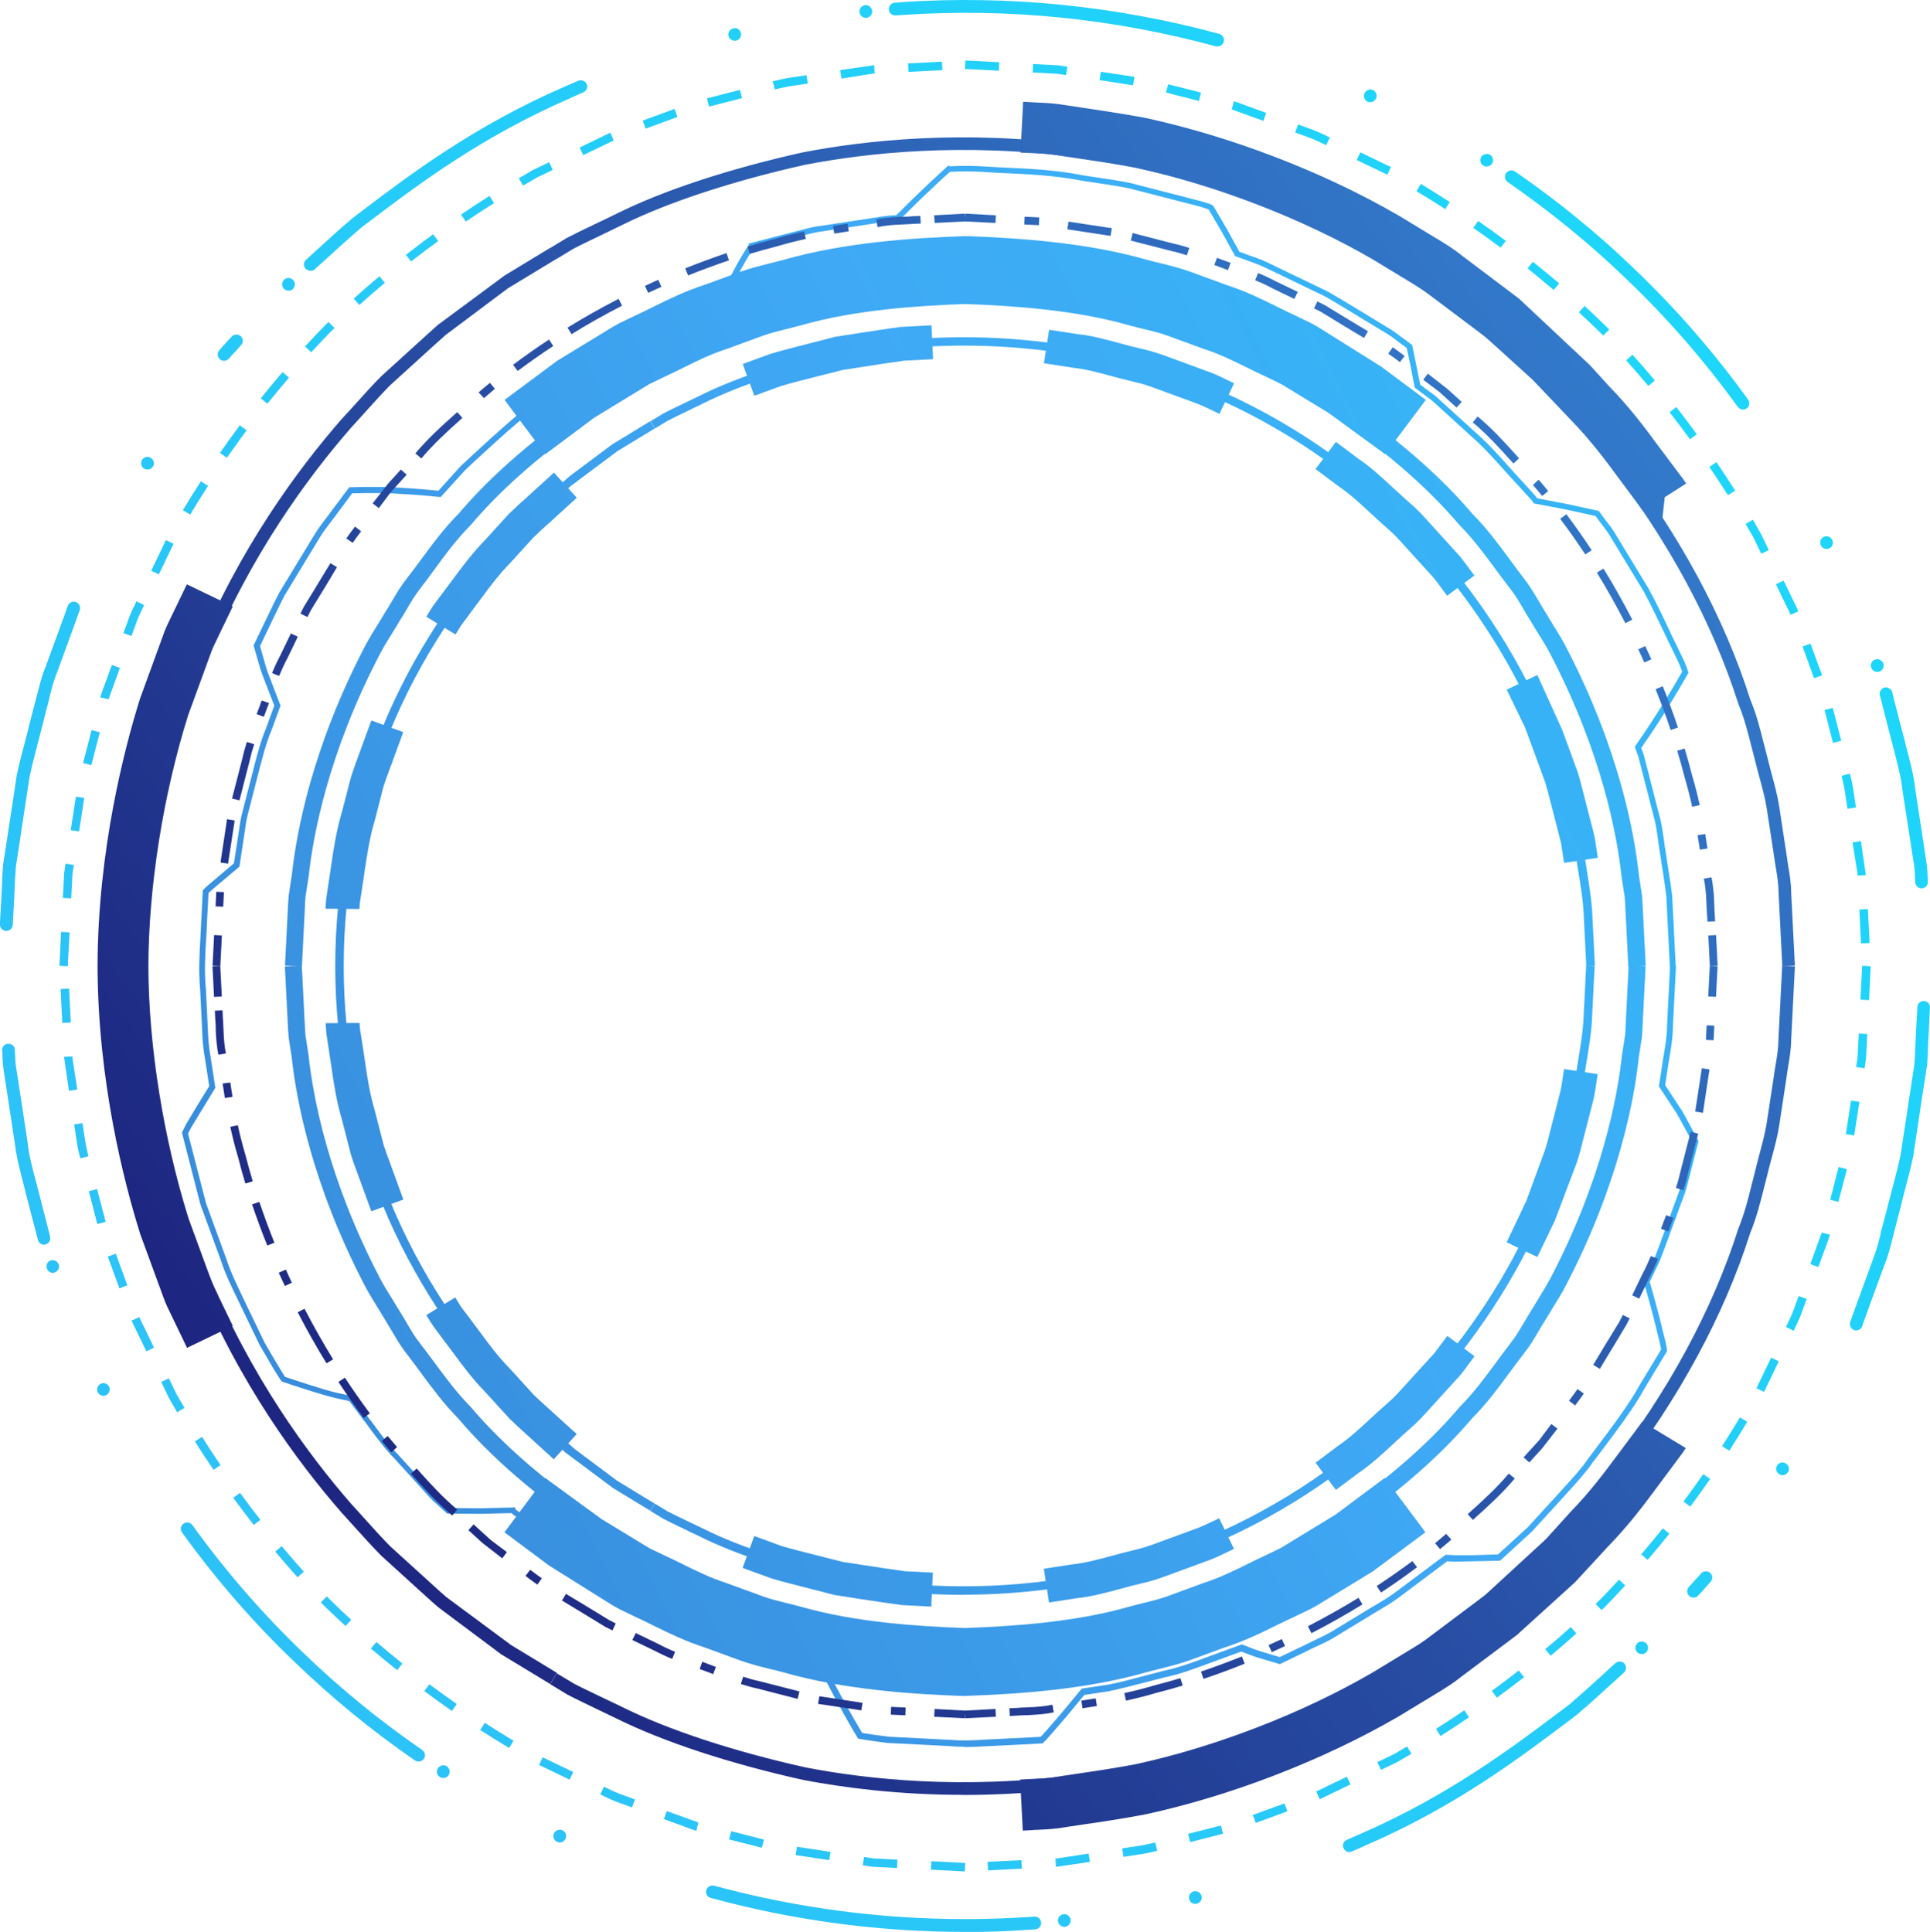 <?xml version="1.0" encoding="UTF-8"?> <svg xmlns="http://www.w3.org/2000/svg" xmlns:xlink="http://www.w3.org/1999/xlink" id="Layer_1" version="1.1" viewBox="0 0 164.02 164.21"><defs><style> .st0 { fill: url(#_Безымянный_градиент_24036); } .st1 { fill: url(#_Безымянный_градиент_24027); } .st2 { fill: url(#_Безымянный_градиент_24015); } .st3 { fill: url(#_Безымянный_градиент_2404); } .st4 { fill: url(#_Безымянный_градиент_24013); } .st5 { fill: url(#_Безымянный_градиент_24024); } .st6 { fill: url(#_Безымянный_градиент_24018); } .st7 { fill: url(#_Безымянный_градиент_21); } .st8 { fill: url(#_Безымянный_градиент_24022); } .st9 { fill: url(#_Безымянный_градиент_217); } .st10 { fill: url(#_Безымянный_градиент_216); } .st11 { fill: url(#_Безымянный_градиент_2405); } .st12 { fill: url(#_Безымянный_градиент_2401); } .st13 { fill: url(#_Безымянный_градиент_24011); } .st14 { fill: url(#_Безымянный_градиент_24041); } .st15 { fill: url(#_Безымянный_градиент_24031); } .st16 { fill: url(#_Безымянный_градиент_2408); } .st17 { fill: url(#_Безымянный_градиент_24016); } .st18 { fill: url(#_Безымянный_градиент_2406); } .st19 { fill: url(#_Безымянный_градиент_240); } .st20 { fill: url(#_Безымянный_градиент_215); } .st21 { fill: url(#_Безымянный_градиент_24028); } .st22 { fill: url(#_Безымянный_градиент_2402); } .st23 { fill: url(#_Безымянный_градиент_24040); } .st24 { fill: url(#_Безымянный_градиент_24029); } .st25 { fill: url(#_Безымянный_градиент_24039); } .st26 { fill: url(#_Безымянный_градиент_213); } .st27 { fill: url(#_Безымянный_градиент_24021); } .st28 { fill: url(#_Безымянный_градиент_214); } .st29 { fill: url(#_Безымянный_градиент_24033); } .st30 { fill: url(#_Безымянный_градиент_212); } .st31 { fill: url(#_Безымянный_градиент_24034); } .st32 { fill: url(#_Безымянный_градиент_24043); } .st33 { fill: url(#_Безымянный_градиент_24017); } .st34 { fill: url(#_Безымянный_градиент_24010); } .st35 { fill: url(#_Безымянный_градиент_24012); } .st36 { fill: url(#_Безымянный_градиент_2407); } .st37 { fill: url(#_Безымянный_градиент_24032); } .st38 { fill: url(#_Безымянный_градиент_24014); } .st39 { fill: url(#_Безымянный_градиент_24020); } .st40 { fill: url(#_Безымянный_градиент_211); } .st41 { fill: url(#_Безымянный_градиент_24026); } .st42 { fill: url(#_Безымянный_градиент_24025); } .st43 { fill: url(#_Безымянный_градиент_24019); } .st44 { fill: url(#_Безымянный_градиент_24042); } .st45 { fill: url(#_Безымянный_градиент_24038); } .st46 { fill: url(#_Безымянный_градиент_2403); } .st47 { fill: url(#_Безымянный_градиент_24035); } .st48 { fill: url(#_Безымянный_градиент_2409); } .st49 { fill: url(#_Безымянный_градиент_24037); } .st50 { fill: url(#_Безымянный_градиент_24023); } .st51 { fill: url(#_Безымянный_градиент_24030); } </style><linearGradient id="_Безымянный_градиент_240" data-name="Безымянный градиент 240" x1="434.39" y1="-47.85" x2="-252.22" y2="307.77" gradientUnits="userSpaceOnUse"><stop offset="0" stop-color="aqua"></stop><stop offset=".19" stop-color="#17defb"></stop><stop offset=".46" stop-color="#3fa9f5"></stop><stop offset="1" stop-color="#1b1e79"></stop></linearGradient><linearGradient id="_Безымянный_градиент_2401" data-name="Безымянный градиент 240" x1="406.55" y1="-101.61" x2="-280.07" y2="254.02" xlink:href="#_Безымянный_градиент_240"></linearGradient><linearGradient id="_Безымянный_градиент_2402" data-name="Безымянный градиент 240" x1="404.83" y1="-104.93" x2="-281.77" y2="250.69" xlink:href="#_Безымянный_градиент_240"></linearGradient><linearGradient id="_Безымянный_градиент_2403" data-name="Безымянный градиент 240" x1="420.12" y1="-75.42" x2="-266.5" y2="280.21" xlink:href="#_Безымянный_градиент_240"></linearGradient><linearGradient id="_Безымянный_градиент_2404" data-name="Безымянный градиент 240" x1="432.32" y1="-51.87" x2="-254.31" y2="303.76" xlink:href="#_Безымянный_градиент_240"></linearGradient><linearGradient id="_Безымянный_градиент_2405" data-name="Безымянный градиент 240" x1="405.75" y1="-103.16" x2="-280.87" y2="252.47" xlink:href="#_Безымянный_градиент_240"></linearGradient><linearGradient id="_Безымянный_градиент_2406" data-name="Безымянный градиент 240" x1="393.56" y1="-126.71" x2="-293.07" y2="228.93" xlink:href="#_Безымянный_градиент_240"></linearGradient><linearGradient id="_Безымянный_градиент_2407" data-name="Безымянный градиент 240" x1="402.07" y1="-93.64" x2="42.65" y2="172.29" xlink:href="#_Безымянный_градиент_240"></linearGradient><linearGradient id="_Безымянный_градиент_2408" data-name="Безымянный градиент 240" x1="412.14" y1="-80.02" x2="52.73" y2="185.9" xlink:href="#_Безымянный_градиент_240"></linearGradient><linearGradient id="_Безымянный_градиент_2409" data-name="Безымянный градиент 240" x1="360.28" y1="-150.12" x2=".86" y2="115.81" xlink:href="#_Безымянный_градиент_240"></linearGradient><linearGradient id="_Безымянный_градиент_24010" data-name="Безымянный градиент 240" x1="349.74" y1="-164.4" x2="-9.69" y2="101.54" xlink:href="#_Безымянный_градиент_240"></linearGradient><linearGradient id="_Безымянный_градиент_24011" data-name="Безымянный градиент 240" x1="364.52" y1="-144.4" x2="5.1" y2="121.54" xlink:href="#_Безымянный_градиент_240"></linearGradient><linearGradient id="_Безымянный_градиент_24012" data-name="Безымянный градиент 240" x1="357.64" y1="-153.7" x2="-1.79" y2="112.23" xlink:href="#_Безымянный_градиент_240"></linearGradient><linearGradient id="_Безымянный_градиент_24013" data-name="Безымянный градиент 240" x1="430.81" y1="-54.77" x2="-255.8" y2="300.85" xlink:href="#_Безымянный_градиент_240"></linearGradient><linearGradient id="_Безымянный_градиент_24014" data-name="Безымянный градиент 240" x1="430.33" y1="-55.77" x2="-256.35" y2="299.88" xlink:href="#_Безымянный_градиент_240"></linearGradient><linearGradient id="_Безымянный_градиент_24015" data-name="Безымянный градиент 240" x1="436.15" y1="-44.54" x2="-250.54" y2="311.11" xlink:href="#_Безымянный_градиент_240"></linearGradient><linearGradient id="_Безымянный_градиент_24016" data-name="Безымянный градиент 240" x1="436.6" y1="-43.51" x2="-249.95" y2="312.08" xlink:href="#_Безымянный_градиент_240"></linearGradient><linearGradient id="_Безымянный_градиент_24017" data-name="Безымянный градиент 240" x1="431.74" y1="-52.95" x2="-254.86" y2="302.67" xlink:href="#_Безымянный_градиент_240"></linearGradient><linearGradient id="_Безымянный_градиент_24018" data-name="Безымянный градиент 240" x1="407.27" y1="-100.21" x2="-279.33" y2="255.41" xlink:href="#_Безымянный_градиент_240"></linearGradient><linearGradient id="_Безымянный_градиент_24019" data-name="Безымянный градиент 240" x1="418.95" y1="-77.6" x2="-267.62" y2="278" xlink:href="#_Безымянный_градиент_240"></linearGradient><linearGradient id="_Безымянный_градиент_24020" data-name="Безымянный градиент 240" x1="407.09" y1="-100.34" x2="-279.36" y2="255.2" xlink:href="#_Безымянный_градиент_240"></linearGradient><linearGradient id="_Безымянный_градиент_24021" data-name="Безымянный градиент 240" x1="396.88" y1="-120.22" x2="-289.69" y2="235.38" xlink:href="#_Безымянный_градиент_240"></linearGradient><linearGradient id="_Безымянный_градиент_24022" data-name="Безымянный градиент 240" x1="390.32" y1="-132.91" x2="-296.26" y2="222.7" xlink:href="#_Безымянный_градиент_240"></linearGradient><linearGradient id="_Безымянный_градиент_24023" data-name="Безымянный градиент 240" x1="406.28" y1="-102.12" x2="-280.33" y2="253.5" xlink:href="#_Безымянный_градиент_240"></linearGradient><linearGradient id="_Безымянный_градиент_24024" data-name="Безымянный градиент 240" x1="389.63" y1="-134.19" x2="-296.91" y2="221.4" xlink:href="#_Безымянный_градиент_240"></linearGradient><linearGradient id="_Безымянный_градиент_24025" data-name="Безымянный градиент 240" x1="395.37" y1="-123.25" x2="-291.3" y2="232.4" xlink:href="#_Безымянный_градиент_240"></linearGradient><linearGradient id="_Безымянный_градиент_24026" data-name="Безымянный градиент 240" x1="405.15" y1="-104.48" x2="-281.62" y2="251.23" xlink:href="#_Безымянный_градиент_240"></linearGradient><linearGradient id="_Безымянный_градиент_24027" data-name="Безымянный градиент 240" x1="416.77" y1="-81.77" x2="-269.74" y2="273.8" xlink:href="#_Безымянный_градиент_240"></linearGradient><linearGradient id="_Безымянный_градиент_24028" data-name="Безымянный градиент 240" x1="395.92" y1="-101.83" x2="36.59" y2="164.04" gradientTransform="translate(221.37 -66.25) rotate(87.05)" xlink:href="#_Безымянный_градиент_240"></linearGradient><linearGradient id="_Безымянный_градиент_24029" data-name="Безымянный градиент 240" x1="399.28" y1="-97.35" x2="39.9" y2="168.55" xlink:href="#_Безымянный_градиент_240"></linearGradient><linearGradient id="_Безымянный_градиент_24030" data-name="Безымянный градиент 240" x1="406.16" y1="-88.11" x2="46.74" y2="177.82" xlink:href="#_Безымянный_градиент_240"></linearGradient><linearGradient id="_Безымянный_градиент_24031" data-name="Безымянный градиент 240" x1="403.67" y1="-91.37" x2="44.31" y2="174.52" xlink:href="#_Безымянный_градиент_240"></linearGradient><linearGradient id="_Безымянный_градиент_24032" data-name="Безымянный градиент 240" x1="402.84" y1="-92.69" x2="43.38" y2="173.28" xlink:href="#_Безымянный_градиент_240"></linearGradient><linearGradient id="_Безымянный_градиент_24033" data-name="Безымянный градиент 240" x1="399.88" y1="-96.66" x2="40.43" y2="169.29" xlink:href="#_Безымянный_градиент_240"></linearGradient><linearGradient id="_Безымянный_градиент_24034" data-name="Безымянный градиент 240" x1="374.84" y1="-130.36" x2="15.47" y2="135.54" xlink:href="#_Безымянный_градиент_240"></linearGradient><linearGradient id="_Безымянный_градиент_24035" data-name="Безымянный градиент 240" x1="350.66" y1="-162.38" x2="-8.37" y2="103.27" gradientTransform="translate(4.27 -.83) rotate(2.92)" xlink:href="#_Безымянный_градиент_240"></linearGradient><linearGradient id="_Безымянный_градиент_24036" data-name="Безымянный градиент 240" x1="349.89" y1="-164.41" x2="-9.66" y2="101.61" gradientTransform="translate(98.23 58.27) rotate(87.1)" xlink:href="#_Безымянный_градиент_240"></linearGradient><linearGradient id="_Безымянный_градиент_24037" data-name="Безымянный градиент 240" x1="346.32" y1="-168.73" x2="-12.96" y2="97.1" xlink:href="#_Безымянный_градиент_240"></linearGradient><linearGradient id="_Безымянный_градиент_24038" data-name="Безымянный градиент 240" x1="339.59" y1="-178.09" x2="-19.83" y2="87.84" xlink:href="#_Безымянный_градиент_240"></linearGradient><linearGradient id="_Безымянный_градиент_24039" data-name="Безымянный градиент 240" x1="341.9" y1="-174.69" x2="-17.34" y2="91.1" xlink:href="#_Безымянный_градиент_240"></linearGradient><linearGradient id="_Безымянный_градиент_24040" data-name="Безымянный градиент 240" x1="343.07" y1="-173.63" x2="-16.51" y2="92.42" xlink:href="#_Безымянный_градиент_240"></linearGradient><linearGradient id="_Безымянный_градиент_24041" data-name="Безымянный градиент 240" x1="345.86" y1="-169.53" x2="-13.5" y2="96.36" xlink:href="#_Безымянный_градиент_240"></linearGradient><linearGradient id="_Безымянный_градиент_24042" data-name="Безымянный градиент 240" x1="370.87" y1="-135.81" x2="11.46" y2="130.12" xlink:href="#_Безымянный_градиент_240"></linearGradient><linearGradient id="_Безымянный_градиент_24043" data-name="Безымянный градиент 240" x1="394.78" y1="-103.59" x2="35.3" y2="162.39" gradientTransform="translate(4.24 -7.21) rotate(2.88)" xlink:href="#_Безымянный_градиент_240"></linearGradient><linearGradient id="_Безымянный_градиент_21" data-name="Безымянный градиент 21" x1="506.1" y1="-126.83" x2="-130.61" y2="293.85" gradientUnits="userSpaceOnUse"><stop offset="0" stop-color="aqua"></stop><stop offset=".41" stop-color="#17defb"></stop><stop offset="1" stop-color="#3fa9f5"></stop></linearGradient><linearGradient id="_Безымянный_градиент_211" data-name="Безымянный градиент 21" x1="479.8" y1="-166.65" x2="-156.92" y2="254.04" xlink:href="#_Безымянный_градиент_21"></linearGradient><linearGradient id="_Безымянный_градиент_212" data-name="Безымянный градиент 21" x1="440.55" y1="-226.04" x2="-196.16" y2="194.64" xlink:href="#_Безымянный_градиент_21"></linearGradient><linearGradient id="_Безымянный_градиент_213" data-name="Безымянный градиент 21" x1="466.87" y1="-186.23" x2="-169.86" y2="234.46" xlink:href="#_Безымянный_градиент_21"></linearGradient><linearGradient id="_Безымянный_градиент_214" data-name="Безымянный градиент 21" x1="508.15" y1="-123.74" x2="-128.57" y2="296.95" xlink:href="#_Безымянный_градиент_21"></linearGradient><linearGradient id="_Безымянный_градиент_215" data-name="Безымянный градиент 21" x1="485.11" y1="-158.61" x2="-151.61" y2="262.08" xlink:href="#_Безымянный_градиент_21"></linearGradient><linearGradient id="_Безымянный_градиент_216" data-name="Безымянный градиент 21" x1="438.51" y1="-229.13" x2="-198.2" y2="191.55" xlink:href="#_Безымянный_градиент_21"></linearGradient><linearGradient id="_Безымянный_градиент_217" data-name="Безымянный градиент 21" x1="461.55" y1="-194.28" x2="-175.17" y2="226.42" xlink:href="#_Безымянный_градиент_21"></linearGradient></defs><g><path class="st19" d="M81.94,148.47c-.39,0-.79-.01-1.19-.05l-5.3-.27c-1.45-.18-2.41-.34-2.42-.35l-.11-.02-.06-.1s-1.01-1.69-1.88-3.32c-.45-.83-.87-1.65-1.17-2.26,0,0-.31-.61-.45-.96l-2.74-.71c-.31-.08-.63-.16-.96-.25-.61-.15-1.29-.32-1.97-.55l-4.92-1.8c-.36-.14-.7-.31-1.03-.47-.18-.09-.36-.18-.54-.26l-2.73-1.32c-.92-.42-1.53-.74-1.93-1.02l-.68-.42.26-.43.7.42c.39.26.97.57,1.87.98l2.73,1.32c.18.08.36.17.55.26.32.16.64.32.98.45l4.91,1.8c.66.22,1.3.38,1.93.53.34.08.67.17.98.25l3.05.79v.15c.05.12.21.51.46.99.31.61.72,1.43,1.17,2.25.75,1.39,1.59,2.82,1.82,3.2.29.05,1.13.18,2.27.32l5.29.27c.96.08,1.91.04,2.81-.02l4.79-.24c.1-.09.27-.27.5-.54l1.24-1.43,1.76-2.13,2.26-.34c.8-.15,1.78-.41,2.81-.68.6-.16,1.22-.32,1.84-.48,1.32-.28,2.57-.74,3.67-1.15.31-.12.61-.23.89-.33l2.14-.78.72.28c.28.11.63.24.96.34l1.54.46,2.26-1.09c.24-.12.5-.25.78-.38.51-.24,1.04-.49,1.57-.82l2.62-1.59c.31-.2.63-.39.95-.57.58-.34,1.13-.67,1.62-1.04l4.29-3.21.8.04h1.5s2.16-.07,2.16-.07l2.54-2.32,2.43-2.66c.24-.27.49-.55.75-.83.66-.72,1.35-1.47,1.92-2.3l.54-.72c1.54-2.04,2.99-3.97,3.89-5.62l1.79-2.96c-.02-.13-.07-.42-.17-.81l-.51-2.05c-.37-1.45-.79-2.85-.79-2.86l-.03-.09.9-1.87c.28-.69.6-1.56.93-2.48.19-.51.38-1.04.57-1.57.09-.26.19-.53.29-.79.18-.48.35-.93.48-1.38l.97-3.77-1.26-2.31-1.57-2.39.26-1.67c.03-.31.09-.66.16-1.03.12-.74.27-1.57.27-2.41l.26-5.12.5.03-.26,5.11c0,.87-.14,1.73-.27,2.49-.06.36-.12.7-.16,1.01l-.23,1.49,1.48,2.24,1.36,2.51-1.02,3.97c-.14.48-.32.96-.5,1.42-.1.26-.2.52-.29.79-.2.53-.39,1.06-.58,1.57-.34.93-.65,1.8-.94,2.51l-.82,1.71c.1.34.45,1.55.77,2.79l.51,2.05c.15.58.19.95.19.96v.09s-1.87,3.1-1.87,3.1c-.91,1.68-2.38,3.62-3.93,5.68l-.54.71c-.59.85-1.29,1.61-1.96,2.35-.25.28-.5.55-.74.82l-2.45,2.68-2.7,2.47-3.87.08-.63-.03-4.15,3.11c-.52.39-1.1.73-1.67,1.07-.31.19-.63.37-.94.57l-2.62,1.59c-.54.35-1.12.62-1.62.85-.27.12-.53.24-.77.37l-2.44,1.18-1.72-.51c-.35-.1-.71-.24-1.01-.35l-.55-.21-1.97.72c-.28.1-.57.21-.88.32-1.12.42-2.38.89-3.73,1.17-.61.15-1.23.31-1.83.47-1.04.27-2.03.53-2.85.69l-2.08.32-1.65,1.99-1.24,1.43c-.35.41-.59.63-.6.64l-.07.06-4.98.25c-.54.04-1.11.06-1.68.06Z"></path><path class="st12" d="M51.84,134.38l-2.77-1.68c-.57-.32-1.1-.68-1.58-1.07l-3.73-2.79c-.14-.09-.23-.17-.29-.23l-2.58.06-2.89-.02-.48-.43c-.09-.09-.19-.17-.29-.27-.22-.19-.49-.43-.76-.73l-2.92-3.22c-.81-.82-1.49-1.74-2.09-2.55-.22-.31-.44-.6-.64-.85l-1.13-1.51-.83-.18c-.52-.11-1.2-.29-1.99-.54-1.39-.42-2.85-.92-2.87-.93-.04,0-.16-.02-1.95-3.15l-1.58-3.28c-.11-.23-.22-.46-.33-.69-.49-1-.99-2.03-1.35-3.14l-1.76-4.81-1.57-6.11.36-.71.82-1.38,1.14-1.85-.38-2.48c-.16-.81-.21-1.81-.24-2.68l-.15-3.05c-.14-1.52-.06-3.03.02-4.36.03-.49.05-.96.07-1.38l.13-2.56c-.03-.12.04-.21.48-.59l2.17-1.84.32-2.07c.04-.23.07-.47.11-.72.06-.46.14-.99.28-1.52l.81-3.15c.38-1.5.74-2.92,1.2-3.99l.71-1.96-.94-2.43c-.18-.46-.31-.9-.42-1.29-.05-.17-.09-.33-.14-.48l-.26-.91,1.09-2.27c.11-.22.22-.46.34-.7.23-.48.48-1,.76-1.53l2.96-4.87c.31-.52.66-.99.98-1.4.17-.22.33-.43.47-.63l1.53-2.04,1.31-.03c.18,0,.39,0,.6,0,.6,0,1.28-.01,2.01.04,1.62.09,3.19.23,3.66.28l1.9-2.1.55-.51c1.22-1.13,2.74-2.54,4.31-3.87l4.07-3.05c.28-.2.56-.36.82-.52.14-.08.28-.16.41-.24l2.53-1.54.26.43-2.53,1.54c-.13.08-.27.16-.41.25-.26.15-.53.31-.79.5l-4.06,3.04c-1.55,1.31-3.06,2.71-4.28,3.84l-.53.5-2.05,2.26h-.11c-.22-.02-1.97-.2-3.79-.29-.72-.05-1.38-.04-1.97-.04-.21,0-.42,0-.6,0l-1.06.02-1.37,1.84c-.14.2-.31.42-.48.64-.32.42-.65.85-.95,1.35l-2.95,4.86c-.27.51-.52,1.03-.74,1.5-.12.25-.23.48-.34.7l-1,2.09.2.72c.05.15.09.31.14.49.11.38.22.81.4,1.25l1,2.61-.79,2.15c-.45,1.05-.8,2.45-1.18,3.93l-.81,3.16c-.13.5-.2.99-.26,1.46-.04.26-.07.5-.11.73l-.34,2.25-2.32,1.96c-.14.12-.25.23-.31.28l-.13,2.51c-.01.43-.04.89-.07,1.39-.08,1.31-.17,2.8-.02,4.29l.15,3.07c.03.86.08,1.83.24,2.62l.41,2.68-2.05,3.37-.27.52,1.52,5.9,1.75,4.8c.35,1.08.85,2.1,1.32,3.08.11.23.22.47.33.7l1.57,3.26c.9,1.58,1.58,2.67,1.75,2.94.41.13,1.6.54,2.76.89.77.25,1.45.43,1.95.53l1.02.22,1.24,1.66c.2.26.42.55.65.86.59.8,1.25,1.7,2.04,2.5l2.93,3.23c.25.28.5.5.72.69.12.1.22.2.31.28l.32.29,2.69.02,2.95-.07v.15s.12.1.23.18l3.75,2.8c.46.37.98.72,1.53,1.03l2.77,1.68-.26.43Z"></path><path class="st22" d="M141.91,82.12l-.3-5.98c-.08-.66-.19-1.37-.3-2.09-.07-.44-.14-.88-.2-1.32-.08-.41-.13-.84-.19-1.26-.1-.75-.2-1.46-.39-2.12l-1.29-5.02-.31-.86.08-.11s1.05-1.5,2.04-3.08c.83-1.3,1.62-2.68,1.91-3.19l-.19-.51c-.1-.24-.25-.54-.42-.9-.1-.2-.21-.43-.32-.66-.22-.44-.45-.93-.7-1.46-.49-1.02-1.04-2.18-1.64-3.29l-2.76-4.54c-.23-.41-.48-.74-.7-1.02-.12-.15-.22-.28-.3-.4l-.33-.45-2.56-.56-2.69-.51-.06-.1s-.11-.17-.35-.42l-1.08-1.18c-.31-.33-.66-.72-1.03-1.13-.67-.75-1.43-1.6-2.25-2.38l-3.56-3.24c-.31-.3-.61-.52-.87-.71-.14-.1-.26-.19-.37-.27l-.55-.41-.34-1.77-.34-1.6-.5-.37c-.09-.06-.19-.14-.29-.22-.32-.25-.73-.55-1.23-.83-.46-.28-.96-.58-1.5-.91-1.04-.64-2.22-1.36-3.41-2.05l-5.15-2.48c-.45-.21-.87-.36-1.23-.49-.19-.07-.37-.13-.51-.19l-.76-.27-1.13-2.05-1.12-1.91c-.12-.05-.4-.15-.81-.27l-5.99-1.54c-.84-.17-1.72-.3-2.66-.44-.47-.07-.95-.14-1.42-.22-2.23-.43-4.53-.54-6.38-.62-.47-.02-.91-.04-1.33-.07-1.73-.13-2.97-.07-3.41-.04-.26.23-1.24,1.13-2.16,2.01-.91.87-1.77,1.74-2.02,1.99v.15h-.25c-.2,0-.91.03-1.91.22l-4.31.66c-.66.07-1.3.24-1.92.4l-4.11,1.06c-.23.35-.82,1.28-1.34,2.3l-1.52,2.95-.12-.33c-1.26.41-8.4,3.64-8.87,4.15l-.16-.14-.27.15.02-.3c.31-.45,7.9-4,9.27-4.37l1.2-2.33c.54-1.06,1.15-2.02,1.38-2.36v-.12l4.39-1.13c.63-.17,1.29-.34,1.98-.41l4.29-.65c.91-.17,1.6-.21,1.89-.22.25-.25,1.12-1.13,2.03-2,1.07-1.03,2.22-2.07,2.23-2.08l.17-.15.09.08c.48-.03,1.74-.09,3.46.04.41.02.85.04,1.32.07,1.87.08,4.19.19,6.45.63.46.08.94.15,1.41.22.94.14,1.83.27,2.7.45l6.01,1.55c.94.27,1.08.35,1.11.48l1.13,1.93,1.04,1.89.58.21c.15.06.31.12.5.18.36.13.8.28,1.28.51l5.17,2.49c1.21.7,2.39,1.42,3.44,2.06.54.33,1.04.63,1.49.91.53.3.95.61,1.28.87.11.08.2.15.29.21l.65.49.69,3.37.4.3c.1.08.22.17.35.26.27.19.6.43.92.75l3.56,3.23c.84.79,1.6,1.65,2.28,2.41.36.41.71.79,1.02,1.12l1.07,1.18c.17.17.28.32.34.41l2.48.47,2.75.6.45.61c.08.12.18.25.29.38.22.28.49.64.74,1.08l2.76,4.54c.62,1.13,1.18,2.3,1.66,3.33.25.53.48,1.02.7,1.46.12.24.22.46.32.66.18.37.33.68.44.94l.27.75-.06.1c-.25.44-1.09,1.91-1.98,3.31-.84,1.34-1.72,2.62-1.98,2.99l.23.64,1.29,5.03c.21.69.31,1.45.41,2.19.06.42.11.83.19,1.25.06.45.13.89.2,1.32.12.72.22,1.44.31,2.13l.3,6-.5.03Z"></path></g><g><g><path class="st46" d="M82.03,139.92c-6.12-.15-11.73-.98-16.71-2.47-.87-.25-1.72-.57-2.54-.88-.46-.17-.91-.34-1.37-.5l-1.93-.71-1.89-.91c-.44-.22-.87-.43-1.3-.63-.78-.37-1.59-.74-2.35-1.2l-3.4-2.06c-5-3.4-8.79-6.67-11.61-10.01-1.2-1.21-2.22-2.59-3.2-3.92-.39-.54-.79-1.07-1.19-1.59-.48-.61-.86-1.26-1.23-1.89-.2-.33-.39-.66-.59-.98-.21-.36-.42-.69-.62-1.02-.37-.6-.74-1.19-1.06-1.8-4.55-8.7-5.87-15.95-6.25-19.49l-.26-1.69c-.04-.4-.05-.75-.07-1.08l-.25-4.95,1.44-.07.25,4.96c.02.31.03.63.06.97l.26,1.68c.37,3.48,1.65,10.52,6.09,19,.3.58.65,1.14,1.01,1.71.21.34.41.67.62,1.02.2.31.41.66.61,1.01.36.62.7,1.2,1.12,1.73.41.53.81,1.07,1.22,1.62.95,1.29,1.93,2.62,3.1,3.8,2.78,3.28,6.47,6.46,11.33,9.77l3.36,2.04c.7.42,1.44.76,2.22,1.13.45.21.89.42,1.33.64l1.82.88,1.86.68c.46.16.92.33,1.39.51.8.3,1.62.61,2.44.84,4.87,1.46,10.35,2.27,16.31,2.41,5.93-.15,11.41-.96,16.26-2.41.83-.24,1.65-.55,2.45-.85.47-.18.93-.35,1.4-.51l1.91-.7,1.77-.86c.43-.22.88-.43,1.32-.64.78-.37,1.53-.71,2.23-1.13l3.39-2.06c4.82-3.29,8.52-6.47,11.26-9.71,1.21-1.22,2.19-2.55,3.14-3.84.4-.55.8-1.09,1.21-1.62.43-.54.76-1.12,1.13-1.73.2-.35.41-.7.62-1.03.19-.32.4-.66.6-.99.35-.57.7-1.14,1.01-1.71,4.44-8.48,5.72-15.53,6.09-18.97l.27-1.75c.03-.29.04-.62.05-.93l.25-4.96,1.44.07-.25,4.95c-.01.33-.03.68-.06,1.04l-.27,1.76c-.37,3.51-1.69,10.76-6.24,19.46-.32.61-.69,1.2-1.06,1.8-.2.33-.4.66-.6.99-.22.34-.41.67-.61,1-.37.63-.75,1.28-1.24,1.89-.4.51-.79,1.05-1.19,1.58-.98,1.33-1.99,2.71-3.24,3.96-2.79,3.3-6.57,6.57-11.54,9.95l-3.43,2.08c-.77.46-1.58.84-2.36,1.2-.43.2-.87.41-1.29.62l-1.84.89-1.98.73c-.47.16-.92.33-1.38.5-.82.31-1.68.63-2.55.88-4.97,1.49-10.58,2.32-16.67,2.47Z"></path><path class="st3" d="M82.01,144.16h-.1c-4.42-.16-10.17-.53-15.4-2.03-.35-.1-.73-.19-1.11-.28-.79-.19-1.6-.4-2.43-.69l-3.17-1.16c-1.54-.49-3.01-1.21-4.31-1.85-.51-.25-1-.5-1.49-.72l-1.31-.63c-.4-.21-.71-.39-1-.58l-5.04-3.16-3.78-2.82,3.46-4.62,4.78,3.49,3.61,2.2c.18.11.37.23.56.33l1.17.56c.49.22,1.04.49,1.6.77,1.16.57,2.37,1.17,3.61,1.56l3.26,1.19c.53.19,1.17.35,1.85.52.43.11.86.21,1.3.33,4.61,1.32,9.85,1.66,13.93,1.81,4.08-.15,9.32-.49,13.91-1.8.46-.13.89-.23,1.32-.34.68-.17,1.32-.33,1.89-.53l3.11-1.14c1.37-.44,2.57-1.03,3.73-1.6.56-.28,1.11-.55,1.66-.8l1.2-.58c.1-.06.29-.18.48-.29l4.23-2.58,4.15-3.1,3.46,4.62-4.48,3.33-4.33,2.64c-.3.18-.6.37-.93.54l-1.35.65c-.54.25-1.04.49-1.55.74-1.29.64-2.76,1.36-4.42,1.89l-3.03,1.11c-.86.3-1.67.5-2.46.7-.38.09-.76.19-1.13.29-5.2,1.49-10.95,1.86-15.38,2.02h-.1Z"></path></g><g><path class="st11" d="M138.38,82.15l-.25-4.96c-.01-.31-.03-.63-.06-.97l-.26-1.68c-.37-3.48-1.65-10.52-6.09-19.01-.3-.58-.65-1.14-1.01-1.71-.21-.33-.42-.67-.62-1.02-.2-.31-.41-.66-.61-1.01-.36-.61-.7-1.2-1.12-1.73-.41-.53-.81-1.07-1.22-1.62-.95-1.29-1.93-2.62-3.1-3.8-2.78-3.28-6.47-6.47-11.33-9.77l-3.36-2.04c-.7-.42-1.44-.76-2.22-1.13-.45-.21-.89-.42-1.33-.64l-1.82-.88-1.85-.68c-.46-.16-.92-.33-1.39-.51-.8-.3-1.62-.61-2.44-.84-4.87-1.46-10.35-2.27-16.31-2.41-5.92.15-11.41.96-16.26,2.41-.83.24-1.65.55-2.45.85-.47.17-.93.35-1.4.51l-1.9.7-1.77.86c-.43.22-.88.43-1.32.64-.78.37-1.52.71-2.22,1.13l-3.39,2.06c-4.82,3.29-8.52,6.47-11.26,9.71-1.21,1.22-2.19,2.55-3.13,3.84-.4.55-.8,1.09-1.21,1.62-.42.54-.77,1.12-1.12,1.73-.21.35-.41.7-.63,1.03-.19.32-.39.66-.6.99-.36.57-.71,1.14-1.01,1.71-4.44,8.48-5.72,15.53-6.09,18.97l-.27,1.75c-.03.3-.04.62-.05.93l-.25,4.96-1.44-.07.25-4.95c.02-.33.03-.68.07-1.04l.27-1.76c.38-3.51,1.69-10.76,6.24-19.45.32-.61.69-1.2,1.06-1.8.2-.33.41-.66.6-.99.22-.34.41-.67.61-1,.37-.63.75-1.28,1.24-1.89.4-.51.79-1.05,1.19-1.58.98-1.33,1.99-2.71,3.24-3.96,2.79-3.3,6.57-6.56,11.54-9.95l3.43-2.08c.77-.46,1.58-.84,2.36-1.2.43-.2.87-.41,1.29-.62l1.84-.89,1.98-.73c.47-.16.93-.33,1.38-.51.82-.31,1.68-.63,2.55-.88,4.97-1.49,10.58-2.32,16.67-2.47,6.12.15,11.73.98,16.71,2.47.87.25,1.72.57,2.55.88.46.17.91.34,1.37.5l1.93.71,1.89.91c.44.22.88.43,1.31.63.78.37,1.59.75,2.35,1.2l3.4,2.07c5,3.4,8.78,6.67,11.61,10.01,1.21,1.21,2.22,2.59,3.2,3.92.4.54.79,1.07,1.19,1.59.48.61.86,1.26,1.23,1.89.19.33.39.66.59.98.21.36.42.69.62,1.02.37.6.74,1.19,1.06,1.8,4.55,8.7,5.87,15.95,6.24,19.49l.26,1.69c.04.4.05.75.07,1.08l.25,4.95-1.44.07Z"></path><path class="st18" d="M117.69,38.59l-4.78-3.49-3.61-2.2c-.18-.11-.37-.23-.57-.33l-1.16-.56c-.49-.22-1.04-.49-1.6-.77-1.16-.57-2.37-1.17-3.61-1.56l-3.26-1.19c-.53-.19-1.17-.35-1.85-.51-.43-.11-.86-.21-1.3-.33-4.61-1.32-9.86-1.66-13.93-1.81-4.08.15-9.32.49-13.91,1.8-.46.13-.89.23-1.32.34-.68.17-1.32.33-1.89.53l-3.11,1.14c-1.37.44-2.57,1.03-3.73,1.61-.56.28-1.12.55-1.66.8l-1.2.58c-.11.06-.29.18-.48.29l-4.23,2.58-4.15,3.1-3.46-4.62,4.48-3.33,4.33-2.64c.3-.18.6-.37.93-.54l1.35-.65c.55-.25,1.04-.5,1.55-.75,1.29-.64,2.76-1.36,4.42-1.89l3.03-1.11c.86-.3,1.67-.5,2.46-.7.38-.09.76-.19,1.14-.29,5.2-1.49,10.95-1.86,15.37-2.02h.1s.1,0,.1,0c4.42.16,10.17.53,15.4,2.03.36.1.73.19,1.11.28.79.19,1.6.4,2.43.69l3.17,1.16c1.54.49,3.01,1.21,4.3,1.85.51.25,1,.5,1.49.72l1.31.63c.4.21.71.39,1,.58l5.04,3.16,3.78,2.82-3.46,4.62Z"></path></g></g><g><g><path class="st36" d="M81.86,152.56c-5.54,0-10.21-.62-13.61-1.27-6.26-1.39-11.89-3.25-15.86-5.22-.66-.32-1.28-.62-1.85-.89-.95-.46-1.75-.84-2.35-1.16l-1.43-.87.56-.92,1.41.85c.56.3,1.34.67,2.28,1.12.57.27,1.19.57,1.86.89,3.9,1.94,9.44,3.77,15.6,5.14,5.17,1,13.4,1.92,23.16.6,8.75-1.17,17.42-4.15,25.07-8.61,7.65-4.41,14.57-10.43,20.01-17.41,5.03-6.46,8.84-13.5,11.02-20.37.51-1.25.83-2.48,1.12-3.68l.26-1.02c.13-.54.27-1.08.41-1.61.25-.93.48-1.8.62-2.65l.59-3.86c.05-.39.11-.78.18-1.16.12-.73.23-1.42.23-2.05l.32-6.32,1.08.05-.32,6.29c0,.69-.12,1.42-.25,2.2-.06.37-.12.74-.17,1.13l-.59,3.88c-.14.91-.38,1.82-.64,2.77-.14.52-.28,1.05-.41,1.59l-.26,1.02c-.31,1.23-.63,2.51-1.16,3.79-2.2,6.95-6.07,14.11-11.18,20.67-5.53,7.1-12.56,13.21-20.32,17.68-7.77,4.53-16.58,7.55-25.47,8.74-3.53.48-6.86.67-9.92.67Z"></path><path class="st16" d="M86.92,155.58l-.22-4.32.73-.04c.12,0,.34-.02.59-.03.37-.01.82-.03,1.33-.09.51-.09,1.22-.19,2.01-.31,1.51-.22,3.21-.47,5.14-.83,6.81-1.48,14.18-4.33,20.15-7.8l3.03-1.84c.68-.41,1.31-.79,1.84-1.22l4.7-3.53,5.14-4.73,2.12-2.34c1.68-1.73,2.89-3.37,3.87-4.68l1.9-2.55c.19-.25.29-.39.31-.43l3.7,2.24s-.17.3-.57.82l-1.86,2.5c-1,1.35-2.36,3.19-4.2,5.08l-2.79,3.02-4.95,4.49-4.72,3.54c-.7.57-1.5,1.05-2.27,1.52l-3.05,1.85c-6.39,3.71-14.22,6.74-21.51,8.32-2.07.39-3.9.66-5.36.87-.77.11-1.45.22-2.04.31-.75.09-1.31.11-1.76.13-.19,0-.35.01-.49.03l-.79.04Z"></path></g><g><path class="st48" d="M46.76,143.14l-4.17-2.53-5.35-4c-.35-.3-.67-.59-1-.89l-3.84-3.49c-.72-.73-1.42-1.5-2.13-2.29-.41-.45-.82-.91-1.24-1.37-3.65-4.18-8.75-11.03-12.39-20.02-3.38-8.24-5.18-17.39-5.18-26.45s1.79-18.21,5.18-26.45c3.64-8.99,8.74-15.84,12.38-20.01.44-.47.85-.93,1.26-1.38.71-.79,1.4-1.56,2.11-2.27l3.86-3.51c.33-.3.65-.59.97-.87l5.66-4.19,3.89-2.36.56.92-4.17,2.53-5.26,3.94c-.29.25-.6.53-.92.82l-3.84,3.49c-.67.68-1.35,1.44-2.05,2.21-.41.45-.82.92-1.25,1.38-3.57,4.09-8.6,10.84-12.18,19.69-3.33,8.12-5.09,17.12-5.1,26.04,0,8.92,1.76,17.93,5.1,26.04,3.59,8.85,8.61,15.6,12.19,19.71.42.45.83.91,1.24,1.37.7.78,1.38,1.53,2.07,2.23l3.82,3.47c.32.29.63.58.94.84l5.52,4.09,3.89,2.36-.56.92Z"></path><path class="st34" d="M15.89,114.55l-1.42-2.95c-.16-.33-.34-.69-.49-1.08l-2.05-5.59c-1.37-4.35-3.61-12.97-3.64-22.82.03-9.86,2.28-18.48,3.61-22.73l2.06-5.65c.16-.43.34-.78.5-1.12l1.42-2.94,3.9,1.88-1.22,2.53c-.05.12-.14.29-.22.46-.11.22-.23.46-.33.72l-2.02,5.53c-2.12,6.75-3.36,14.56-3.38,21.34.02,6.76,1.27,14.58,3.41,21.43l2,5.46c.09.23.21.46.32.68.09.17.17.34.24.51l1.2,2.48-3.9,1.88Z"></path></g><g><path class="st13" d="M151.47,82.13l-.32-6.29c0-.66-.11-1.35-.23-2.08-.06-.38-.13-.77-.18-1.17l-.59-3.85c-.13-.85-.37-1.73-.62-2.65-.14-.53-.29-1.07-.42-1.62l-.26-1c-.3-1.2-.61-2.43-1.11-3.63-2.2-6.92-6-13.96-11.03-20.42-5.44-6.99-12.36-13.01-20.01-17.41-7.66-4.46-16.33-7.43-25.07-8.61-9.76-1.32-17.99-.4-23.18.6-6.15,1.37-11.69,3.19-15.59,5.13-.68.33-1.3.63-1.86.9-.94.45-1.72.82-2.3,1.13l-1.38.84-.56-.92,1.4-.85c.63-.33,1.42-.71,2.38-1.17.56-.27,1.18-.56,1.85-.89,3.96-1.98,9.59-3.83,15.84-5.22,5.28-1.02,13.63-1.95,23.54-.61,8.89,1.19,17.7,4.21,25.47,8.74,7.77,4.47,14.79,10.59,20.32,17.68,5.11,6.56,8.98,13.72,11.19,20.71.52,1.23.84,2.51,1.15,3.74l.26,1c.13.56.28,1.09.41,1.6.26.96.5,1.86.64,2.77l.59,3.87c.05.4.12.78.17,1.14.13.78.25,1.51.25,2.23l.32,6.26-1.08.05Z"></path><path class="st35" d="M141.2,44.41l-1.6-1.01s-.12-.18-.29-.41l-1.92-2.58c-.97-1.32-2.19-2.96-3.82-4.64l-3.32-3.49-4-3.63-4.63-3.48c-.59-.48-1.22-.86-1.89-1.26l-3.08-1.87c-5.94-3.45-13.31-6.3-20.18-7.79-1.87-.35-3.58-.6-5.09-.82-.79-.12-1.49-.22-2.1-.32-.41-.05-.86-.06-1.23-.08-.25-.01-.46-.02-.65-.03l-.67-.03.22-4.32.73.04c.2.01.36.02.55.03.46.02,1.01.04,1.66.12.7.11,1.38.21,2.14.32,1.47.22,3.3.49,5.31.86,7.36,1.6,15.19,4.62,21.54,8.31l3.1,1.88c.77.46,1.56.94,2.32,1.56l4.8,3.62,6.03,5.66,1.61,1.77c1.79,1.83,3.16,3.68,4.15,5.03l1.89,2.52c.31.4.48.67.52.73l-1.82,1.16-.24,2.15Z"></path></g></g><g><g><path class="st4" d="M81.9,135.56c-4.21,0-7.75-.47-10.33-.97-4.74-1.05-9.01-2.46-12.04-3.96-.5-.24-.97-.47-1.39-.67-.73-.35-1.34-.64-1.79-.88l-1.08-.66.37-.62,1.07.65c.43.23,1.03.51,1.75.86.42.2.89.43,1.4.67,2.98,1.48,7.19,2.87,11.86,3.9,3.93.76,10.19,1.46,17.6.45,6.65-.89,13.24-3.15,19.06-6.54,5.81-3.35,11.07-7.93,15.21-13.24,3.82-4.9,6.71-10.26,8.37-15.49.39-.95.63-1.89.86-2.81.06-.26.13-.51.2-.76.1-.41.2-.81.31-1.21.19-.71.37-1.38.47-2.04.1-.76.22-1.48.33-2.17.2-1.22.37-2.28.43-3.23l.24-4.77.72.04-.24,4.78c-.06.99-.24,2.11-.44,3.3-.11.68-.22,1.4-.33,2.16-.11.7-.29,1.39-.49,2.12-.11.39-.21.79-.31,1.2-.07.26-.13.51-.2.76-.24.94-.48,1.91-.88,2.88-1.68,5.28-4.61,10.72-8.48,15.68-4.19,5.38-9.52,10.02-15.41,13.42-5.9,3.43-12.59,5.73-19.33,6.63-2.67.36-5.2.51-7.52.51Z"></path><g><path class="st38" d="M130.64,106.84l-2.6-1.25,1.68-3.53,1.36-3.71c.27-.65.43-1.29.6-1.97l.82-3.2c.15-.51.21-.94.27-1.31l.15-1,2.86.43-.15.99c-.06.42-.15,1.01-.34,1.67l-.8,3.13c-.18.71-.38,1.53-.71,2.31l-1.65,4.37-1.48,3.07Z"></path><path class="st2" d="M113.53,126.64l-1.73-2.31,2-1.5c.84-.56,1.74-1.39,2.69-2.27.45-.42.91-.84,1.39-1.26.55-.46,1.03-1,1.5-1.52l2.16-2.37c.33-.34.57-.66.77-.94.11-.15.21-.29.31-.41l.38-.51,2.31,1.73-.41.55c-.1.12-.17.23-.25.34-.24.33-.56.77-1.01,1.22l-2.11,2.32c-.51.57-1.09,1.21-1.77,1.78-.43.38-.87.79-1.3,1.19-1.04.96-2.02,1.86-2.98,2.5l-1.94,1.45Z"></path><path class="st17" d="M89.15,136.19l-.44-2.85,2.47-.38c.96-.09,2.09-.39,3.28-.71.64-.17,1.3-.35,1.97-.51.73-.16,1.45-.42,2.14-.68l2.89-1.06c.54-.18.97-.39,1.31-.55l.84-.4,1.26,2.6-.83.4c-.4.19-.94.46-1.63.69l-2.83,1.04c-.75.28-1.61.6-2.51.79-.61.14-1.24.31-1.85.48-1.31.35-2.55.68-3.67.79l-2.39.37Z"></path><path class="st33" d="M79.15,136.56l-2.5-.13c-1.13-.15-2.38-.34-3.7-.54l-2.04-.32c-.69-.18-1.38-.36-2.05-.53-1.22-.31-2.38-.6-3.31-.88l-2.44-.89.99-2.71,2.35.86c.82.24,1.93.52,3.12.82.65.17,1.33.34,2,.51l1.81.28c1.3.2,2.52.39,3.52.52l2.38.12-.14,2.88Z"></path></g></g><g><path class="st6" d="M55.27,128.41l-3.16-1.92-4.06-3.03-3.67-3.32c-.55-.56-1.09-1.15-1.64-1.76-.3-.33-.61-.67-.92-1.01-2.77-3.17-6.63-8.37-9.4-15.19-2.57-6.25-3.93-13.19-3.93-20.07s1.36-13.81,3.93-20.07c2.76-6.82,6.63-12.02,9.39-15.18.32-.35.63-.69.93-1.02.55-.61,1.08-1.2,1.62-1.75l4.03-3.6,3.64-2.72,3.23-1.97.38.62-3.16,1.92-4,2.99-3.62,3.28c-.52.53-1.05,1.11-1.59,1.71-.3.34-.61.68-.93,1.02-2.71,3.11-6.53,8.24-9.26,14.97-2.54,6.17-3.87,13.01-3.87,19.8s1.34,13.63,3.87,19.8c2.73,6.73,6.54,11.86,9.27,14.98.31.34.62.68.92,1.01.54.6,1.07,1.18,1.6,1.72l3.95,3.53,3.64,2.72,3.17,1.93-.38.62Z"></path><g><path class="st43" d="M47.08,124.05l-2.46-2.24c-.41-.37-.86-.78-1.31-1.22l-2.04-2.24c-1.1-1.11-2.05-2.41-2.82-3.45-.24-.33-.48-.65-.7-.93-.18-.24-.33-.44-.46-.62-.29-.38-.53-.71-.7-.98l-.36-.59,2.46-1.5.36.59c.12.21.31.44.53.73.15.2.31.41.47.63.21.27.45.6.71.95.75,1.02,1.6,2.17,2.59,3.17l2.02,2.22c.36.35.78.73,1.17,1.08l2.47,2.24-1.94,2.14Z"></path><path class="st39" d="M31.56,102.96l-.86-2.35c-.09-.26-.18-.51-.28-.77-.2-.53-.41-1.1-.6-1.71l-.75-2.92c-.47-1.56-.72-3.22-.91-4.55l-.42-2.79c-.06-.59-.06-.9-.06-.9l2.88-.02s0,.22.04.55l.27,1.73c.05.31.1.65.15,1.01.19,1.3.41,2.78.84,4.19l.75,2.91c.15.48.35,1.01.53,1.49.1.28.2.55.29.8l.85,2.33-2.71.99Z"></path><path class="st27" d="M30.55,77.26l-2.88-.02s0-.3.05-.83l.43-2.86c.19-1.33.44-2.99.93-4.61l.72-2.79c.21-.68.42-1.26.62-1.79.1-.26.19-.51.27-.75l.87-2.37,2.71.99-.86,2.35c-.08.24-.18.5-.29.78-.18.49-.38,1.01-.55,1.57l-.71,2.78c-.45,1.47-.66,2.95-.86,4.25-.05.36-.1.7-.15,1.02l-.27,1.78c-.03.25-.03.45-.03.48Z"></path><path class="st8" d="M38.7,53.92l-2.47-1.5.36-.59c.16-.27.41-.6.69-.97.14-.18.29-.38.44-.59.24-.32.47-.63.72-.96.77-1.04,1.73-2.34,2.86-3.49l1.94-2.13c.51-.5.96-.91,1.38-1.28l2.46-2.24,1.94,2.14-2.47,2.25c-.39.35-.81.73-1.23,1.14l-1.92,2.11c-1.03,1.05-1.88,2.2-2.63,3.22-.26.35-.5.68-.73.98-.14.2-.3.41-.45.61-.21.28-.4.52-.52.73l-.36.59Z"></path></g></g><g><path class="st50" d="M134.81,82.13l-.24-4.78c-.06-.95-.23-2-.43-3.23-.11-.69-.23-1.41-.33-2.18-.1-.65-.28-1.32-.47-2.03-.11-.4-.21-.8-.31-1.22-.06-.24-.13-.5-.19-.75-.23-.91-.47-1.86-.85-2.78-1.67-5.26-4.57-10.61-8.38-15.52-4.14-5.31-9.4-9.89-15.21-13.23-5.82-3.39-12.41-5.65-19.06-6.54-7.42-1-13.67-.3-17.61.46-4.66,1.03-8.87,2.42-11.85,3.9-.51.25-.98.47-1.4.68-.72.34-1.31.63-1.77.87l-1.05.64-.37-.62,1.07-.65c.47-.25,1.08-.54,1.81-.89.42-.2.89-.43,1.39-.67,3.03-1.51,7.3-2.91,12.02-3.96,4-.77,10.34-1.48,17.86-.46,6.74.9,13.43,3.2,19.33,6.63,5.89,3.4,11.22,8.03,15.41,13.41,3.87,4.97,6.81,10.4,8.49,15.71.39.94.64,1.91.87,2.85.06.25.13.51.19.75.1.42.2.81.31,1.21.2.73.38,1.42.49,2.11.11.76.22,1.48.33,2.17.19,1.19.37,2.31.44,3.3l.24,4.78-.72.04Z"></path><g><path class="st5" d="M64.11,33.65l-.99-2.71,2.35-.86c1.03-.31,2.18-.6,3.4-.91.67-.17,1.36-.35,2.05-.53l.15-.03,1.89-.29c1.32-.2,2.56-.4,3.58-.53l2.62-.14.14,2.88-2.49.13c-.88.12-2.11.31-3.4.51l-1.82.28c-.67.18-1.35.35-2.01.51-1.18.3-2.3.58-3.21.85l-2.26.83Z"></path><path class="st42" d="M103.63,35.18l-.85-.41c-.36-.17-.77-.37-1.26-.54l-2.94-1.08c-.69-.26-1.41-.52-2.11-.67-.69-.16-1.35-.34-2-.51-1.19-.32-2.31-.62-3.19-.7l-2.56-.39.44-2.85,2.47.38c1.04.09,2.28.43,3.59.78.61.17,1.25.34,1.88.48.88.19,1.73.5,2.49.78l2.88,1.06c.64.21,1.18.47,1.58.67l.83.4-1.25,2.6Z"></path><path class="st41" d="M122.99,50.65l-.41-.55c-.06-.08-.16-.22-.27-.37-.21-.28-.44-.6-.73-.9l-2.2-2.42c-.47-.52-.95-1.06-1.47-1.49-.5-.44-.96-.86-1.41-1.28-.95-.88-1.85-1.71-2.63-2.22l-2.07-1.55,1.73-2.31,2,1.5c.9.59,1.88,1.5,2.92,2.46.43.4.88.81,1.33,1.21.65.54,1.23,1.18,1.74,1.75l2.15,2.37c.41.41.73.86.97,1.18.08.11.15.21.22.3l.44.59-2.32,1.72Z"></path><path class="st1" d="M132.92,73.35l-.15-1c-.05-.37-.12-.8-.25-1.26l-.65-2.54c-.06-.22-.12-.47-.19-.72-.17-.67-.33-1.31-.57-1.9l-1.5-4.08-1.56-3.23,2.6-1.25,2.14,4.73,1.01,2.77c.3.73.51,1.54.69,2.25l.82,3.19c.18.61.27,1.19.33,1.61l.15.99-2.86.43Z"></path></g></g></g><g><g><rect class="st21" x="144.26" y="83.08" width="2.61" height=".66" transform="translate(54.78 224.49) rotate(-87.05)"></rect><path class="st24" d="M144.72,94.59l-.65-.11c.02-.12.04-.26.06-.42l.5-3.26.65.1-.49,3.25c-.02.15-.04.3-.06.43ZM145.64,88.42l-.66-.03.06-1.24.65.03-.06,1.24Z"></path><path class="st51" d="M85.82,145.86l-.04-.66.66-.03c.2-.02.44-.03.71-.04.51-.02,1.14-.04,1.85-.15.14-.02.29-.05.44-.08l.11.65c-.15.02-.3.05-.44.08-.76.11-1.41.14-1.94.16-.26,0-.49.02-.69.03l-.67.04ZM92,145.2l-.1-.65c.39-.06.8-.12,1.22-.19l.1.65c-.42.07-.83.13-1.23.19ZM95.69,144.55l-.14-.64c.89-.19,1.72-.41,2.54-.65.73-.19,1.47-.39,2.23-.62l.19.63c-.76.23-1.51.44-2.24.62-.82.25-1.67.46-2.57.66ZM102.28,142.7l-.21-.62c1.15-.39,2.31-.82,3.47-1.28l.24.61c-1.16.47-2.34.9-3.5,1.29ZM108.08,140.43l-.27-.6c.37-.17.75-.34,1.12-.51l.28.59c-.38.18-.76.35-1.13.52ZM111.45,138.81l-.3-.58c1.47-.76,2.92-1.57,4.3-2.42l.34.56c-1.39.86-2.85,1.68-4.34,2.45ZM117.36,135.36l-.36-.55c1.03-.68,2.05-1.39,3.03-2.12l.4.52c-.99.74-2.02,1.47-3.06,2.15ZM122.38,131.67l-.42-.5c.28-.23.56-.47.84-.71l.09-.09.45.48-.1.1c-.29.25-.57.49-.86.72ZM125.17,129.19l-.44-.49c1.31-1.17,2.48-2.24,3.49-3.45l.51.42c-1.04,1.24-2.23,2.33-3.56,3.52ZM129.97,124.31l-.49-.44,1.33-1.46,1.03-1.37.52.39-1.32,1.7-1.08,1.18ZM133.86,119.46l-.52-.4c.25-.33.49-.65.72-.99l.54.38c-.24.34-.48.68-.74,1.01ZM135.96,116.35l-.56-.34c.22-.37.44-.73.66-1.1.24-.4.47-.79.71-1.17l.85-1.39c.1-.18.19-.38.29-.58l.59.28c-.1.21-.2.41-.31.61l-.85,1.41c-.24.39-.47.77-.71,1.17-.22.37-.44.73-.66,1.1ZM139.3,110.38l-.59-.28.89-1.85c.25-.46.47-.95.7-1.49l.61.25c-.24.57-.47,1.07-.72,1.54l-.88,1.83ZM141.78,104.67l-.62-.22c.13-.36.25-.71.39-1.04l.05-.12.61.23-.04.12c-.13.34-.26.68-.38,1.03ZM143.05,101.17l-.62-.2c.17-.52.29-.96.37-1.34l.88-3.43.64.16-.88,3.42c-.08.39-.21.86-.38,1.4Z"></path><polygon class="st15" points="82.03 146.05 81.99 145.4 84.6 145.26 84.63 145.92 82.03 146.05"></polygon></g><g><polygon class="st37" points="81.99 146.05 79.39 145.92 79.43 145.26 82.03 145.4 81.99 146.05"></polygon><path class="st29" d="M76.94,145.8l-1.24-.06.03-.66,1.24.06-.03.65ZM73.21,145.38l-3.25-.49c-.15-.02-.3-.04-.44-.06l.11-.65c.13.02.26.04.41.06l3.26.5-.1.65Z"></path><path class="st31" d="M67.77,144.4l-3.41-.88c-.4-.08-.86-.21-1.4-.38l.2-.62c.52.17.96.29,1.35.37l3.43.88-.16.64ZM60.61,142.3l-.12-.05c-.34-.13-.68-.26-1.03-.38l.22-.62c.36.13.71.26,1.04.39l.12.05-.23.61ZM57.11,141c-.56-.23-1.07-.47-1.54-.72l-1.83-.88.29-.59,1.85.89c.47.25.95.48,1.49.7l-.25.61ZM52.06,138.59c-.21-.1-.41-.2-.62-.31l-1.41-.86c-.38-.24-.78-.47-1.17-.71-.36-.22-.73-.44-1.1-.67l.34-.56c.37.22.73.44,1.1.66.39.24.79.47,1.17.71l1.39.85c.18.1.38.19.57.29l-.28.59ZM45.67,134.69c-.34-.24-.68-.48-1.01-.74l.4-.52c.33.25.65.49.99.72l-.38.54ZM42.69,132.46l-1.7-1.32-1.18-1.08.44-.49,1.46,1.33,1.37,1.03-.39.52ZM38.44,128.82c-1.24-1.04-2.33-2.23-3.52-3.56l.49-.44c1.17,1.31,2.24,2.48,3.45,3.49l-.42.5ZM33.27,123.44l-.1-.1c-.25-.29-.49-.57-.72-.86l.5-.42c.23.28.47.56.71.84l.09.09-.48.45ZM30.91,120.52c-.74-.99-1.47-2.02-2.15-3.06l.55-.36c.68,1.03,1.39,2.05,2.12,3.03l-.52.39ZM27.75,115.88c-.86-1.39-1.68-2.85-2.45-4.34l.58-.3c.76,1.47,1.58,2.92,2.43,4.3l-.56.34ZM24.21,109.31c-.18-.38-.35-.76-.52-1.13l.6-.27c.17.37.34.75.51,1.12l-.6.28ZM22.72,105.88c-.47-1.16-.9-2.34-1.3-3.51l.62-.21c.39,1.15.82,2.32,1.28,3.47l-.61.24ZM20.85,100.59c-.23-.76-.44-1.51-.62-2.24-.25-.82-.46-1.67-.66-2.57l.64-.14c.19.89.41,1.72.65,2.54.19.73.39,1.47.62,2.23l-.63.19ZM19.11,93.33c-.07-.42-.13-.83-.19-1.23l.65-.09c.06.39.12.8.19,1.22l-.65.1ZM18.56,89.65c-.02-.15-.05-.3-.08-.44-.11-.76-.14-1.42-.15-1.94,0-.26-.02-.49-.04-.69l-.03-.67.65-.03.03.66c.02.19.03.44.04.71.02.51.04,1.14.14,1.85.03.14.05.29.08.44l-.65.11Z"></path><rect class="st47" x="18.13" y="82.11" width=".66" height="2.61" transform="translate(-4.23 1.05) rotate(-2.92)"></rect></g><g><rect class="st0" x="17.16" y="80.48" width="2.61" height=".66" transform="translate(-63.18 95.15) rotate(-87.1)"></rect><path class="st49" d="M18.98,77.07l-.66-.03.06-1.24.65.03-.06,1.24ZM19.39,73.41l-.65-.1.49-3.25c.02-.15.04-.3.06-.43l.65.11c-.02.13-.04.26-.06.41l-.5,3.26Z"></path><path class="st45" d="M20.35,68.03l-.63-.16.88-3.41c.08-.39.21-.86.38-1.4l.62.2c-.17.52-.29.96-.37,1.34l-.88,3.43ZM22.43,60.93l-.62-.23.05-.13c.13-.34.26-.68.38-1.03l.62.22c-.13.36-.26.71-.39,1.04l-.05.12ZM23.73,57.46l-.61-.25c.23-.57.47-1.07.72-1.54l.88-1.83.59.28-.89,1.84c-.25.46-.47.95-.7,1.49ZM26.12,52.44l-.59-.28c.1-.21.2-.41.31-.61l.86-1.41c.24-.39.47-.78.71-1.17.22-.36.44-.73.67-1.1l.56.34c-.22.37-.44.73-.66,1.1-.24.4-.47.79-.71,1.17l-.85,1.39c-.09.18-.19.38-.29.58ZM29.97,46.14l-.54-.37c.24-.34.48-.68.74-1.01l.52.4c-.25.33-.49.65-.72.99ZM32.19,43.18l-.52-.39,1.32-1.69,1.08-1.19.49.44-1.33,1.46-1.03,1.37ZM35.8,38.96l-.5-.42c1.04-1.24,2.22-2.32,3.56-3.51l.44.49c-1.31,1.17-2.48,2.24-3.49,3.45ZM41.13,33.84l-.45-.48.1-.1c.29-.25.57-.49.86-.72l.42.51c-.28.23-.56.47-.84.71l-.09.09ZM44,31.53l-.4-.52c.99-.74,2.02-1.47,3.06-2.15l.36.55c-1.03.68-2.05,1.39-3.02,2.12ZM48.58,28.41l-.35-.56c1.39-.86,2.85-1.68,4.34-2.45l.3.58c-1.47.76-2.92,1.57-4.29,2.42ZM55.09,24.9l-.28-.6c.38-.18.75-.35,1.13-.52l.27.6c-.37.16-.75.34-1.12.51ZM58.48,23.42l-.25-.61c1.17-.47,2.35-.9,3.51-1.3l.21.62c-1.15.39-2.32.82-3.47,1.28ZM63.72,21.58l-.19-.63c.77-.23,1.51-.44,2.24-.62.82-.25,1.67-.46,2.57-.66l.14.64c-.89.19-1.72.41-2.54.65-.73.19-1.47.39-2.22.62ZM70.9,19.85l-.1-.65c.42-.07.83-.13,1.23-.19l.1.65c-.39.06-.8.12-1.22.19ZM74.58,19.3l-.11-.65c.15-.02.3-.05.44-.08.76-.11,1.42-.14,1.94-.15.26,0,.49-.02.69-.04l.67-.03.04.65-.66.03c-.2.02-.44.03-.71.04-.5.02-1.13.04-1.85.15-.13.03-.29.05-.44.08Z"></path><polygon class="st25" points="79.43 18.95 79.39 18.3 81.99 18.16 82.03 18.82 79.43 18.95"></polygon></g><g><polygon class="st23" points="84.6 18.95 81.99 18.82 82.03 18.16 84.63 18.3 84.6 18.95"></polygon><path class="st14" d="M94.39,20.05c-.13-.02-.27-.04-.42-.06l-3.26-.5.1-.65,3.24.49c.15.02.3.04.44.06l-.11.65ZM88.29,19.14l-1.24-.06.03-.66,1.24.06-.03.66Z"></path><path class="st44" d="M145.11,78.34l-.04-.66c-.02-.2-.03-.44-.04-.71-.02-.51-.04-1.14-.15-1.85-.03-.14-.05-.29-.08-.44l.65-.11c.03.15.05.3.08.44.12.76.14,1.41.16,1.94,0,.26.02.49.03.69l.04.67-.65.03ZM144.46,72.21c-.06-.39-.12-.8-.19-1.22l.65-.1c.07.42.13.83.19,1.23l-.65.1ZM143.81,68.58c-.19-.89-.41-1.72-.65-2.54-.19-.73-.39-1.47-.62-2.23l.63-.19c.23.76.44,1.51.62,2.24.25.82.46,1.67.66,2.57l-.64.14ZM141.98,62.05c-.38-1.15-.82-2.32-1.28-3.47l.61-.25c.47,1.17.9,2.34,1.29,3.51l-.62.21ZM139.74,56.31c-.17-.37-.34-.75-.51-1.12l.59-.28c.18.38.35.76.52,1.13l-.6.27ZM138.13,52.97c-.76-1.47-1.57-2.92-2.42-4.3l.56-.34c.86,1.39,1.68,2.85,2.45,4.34l-.59.3ZM134.72,47.12c-.68-1.03-1.39-2.05-2.13-3.02l.53-.39c.74.99,1.47,2.02,2.15,3.06l-.55.36ZM131.07,42.16c-.23-.28-.47-.56-.71-.84l-.09-.09.48-.45.1.1c.25.29.49.57.72.86l-.51.42ZM128.61,39.39c-1.17-1.31-2.24-2.48-3.45-3.49l.42-.5c1.24,1.04,2.33,2.23,3.52,3.56l-.49.44ZM123.78,34.64l-1.46-1.33-1.37-1.03.39-.52,1.69,1.32,1.19,1.08-.44.49ZM118.97,30.78c-.33-.25-.66-.49-.99-.72l.38-.54c.34.24.68.48,1.01.74l-.4.52ZM115.91,28.72c-.37-.22-.73-.44-1.1-.66-.4-.24-.79-.47-1.17-.71l-1.39-.85c-.18-.09-.38-.19-.58-.29l.29-.59c.2.1.41.2.62.31l1.41.86c.38.24.78.47,1.17.71.37.22.73.44,1.1.66l-.34.56ZM110,25.41l-1.84-.89c-.46-.25-.95-.48-1.49-.7l.25-.61c.57.23,1.07.47,1.54.72l1.83.88-.29.59ZM104.36,22.96c-.36-.13-.71-.26-1.04-.39l-.12-.05.23-.61.12.05c.34.13.68.26,1.03.38l-.22.62ZM100.87,21.7c-.52-.17-.96-.29-1.34-.37l-3.43-.88.16-.64,3.41.88c.39.08.86.21,1.4.38l-.2.62Z"></path><rect class="st32" x="145.24" y="79.5" width=".66" height="2.61" transform="translate(-3.87 7.41) rotate(-2.88)"></rect></g></g><g><path class="st7" d="M83.97,158.97l-.04-.72,2.88-.14.04.72-2.88.15ZM89.74,158.68l-.04-.72h.18s2.64-.41,2.64-.41l.11.71-2.89.42ZM95.48,157.82l-.11-.71,1.25-.19c.45-.06.93-.16,1.56-.31l.17.7c-.65.17-1.15.27-1.63.33l-1.24.19ZM101.15,156.58l-.18-.7,2.79-.72.18.7-2.79.72ZM106.72,154.95l-.25-.68,2.69-.98.25.67-2.7.99ZM112.15,152.93l-.29-.66c.35-.16.7-.33,1.04-.5.27-.13.54-.27.82-.39l.74-.36.31.65-.74.36c-.27.13-.54.26-.81.39-.36.17-.71.35-1.06.51ZM117.36,150.43l-.31-.65,1.34-.64c.38-.22.79-.45,1.19-.69l.37.62c-.41.24-.81.47-1.22.71l-1.36.65ZM122.42,147.56l-.38-.61c.8-.51,1.61-1.03,2.4-1.58l.4.6c-.8.55-1.61,1.08-2.42,1.59ZM127.21,144.3l-.43-.58c.77-.56,1.54-1.14,2.29-1.73l.45.57c-.77.6-1.54,1.18-2.31,1.74ZM131.78,140.73l-.46-.55c.73-.61,1.46-1.24,2.17-1.88l.48.54c-.72.65-1.45,1.28-2.19,1.9ZM136.11,136.85l-.51-.51.34-.33c.55-.57,1.11-1.15,1.65-1.74l.53.49c-.55.6-1.1,1.19-1.67,1.77l-.33.32ZM140.03,132.59l-.55-.47c.62-.73,1.23-1.47,1.83-2.21l.56.45c-.6.75-1.22,1.5-1.85,2.23ZM143.65,128.06l-.58-.43c.58-.77,1.13-1.55,1.68-2.33l.59.41c-.55.79-1.11,1.57-1.69,2.35ZM146.96,123.31l-.61-.39c.53-.81,1.03-1.62,1.52-2.44l.62.37c-.49.82-1.01,1.64-1.53,2.46ZM149.92,118.31l-.65-.31,1.25-2.6.65.31-1.25,2.6ZM152.43,113.11l-.65-.32c.2-.41.4-.82.57-1.24l.51-1.39.68.25-.51,1.4c-.18.45-.39.87-.6,1.3ZM154.53,107.7l-.68-.25.97-2.68.7.18-.15.46-.84,2.29ZM156.24,102.16l-.7-.18.35-1.36c.11-.48.24-.96.37-1.43l.7.19c-.12.46-.25.94-.37,1.42l-.36,1.37ZM157.58,96.51l-.71-.11.44-2.85.71.11-.44,2.85ZM158.45,90.8l-.71-.11.12-.76.11-2.08.72.04-.11,2.12-.12.79ZM158.83,85.01l-.72-.04.15-2.88.72.04-.14,2.88Z"></path><path class="st40" d="M81.99,159.07l-2.88-.15.04-.72,2.88.15-.04.72ZM76.23,158.78l-2.12-.11-.79-.12.11-.71.76.12,2.08.11-.04.72ZM70.47,158.11l-2.85-.43.11-.71,2.85.44-.11.71ZM64.75,157.06c-.46-.12-.93-.25-1.42-.36l-1.37-.35.18-.7,1.36.35c.48.11.96.24,1.43.37l-.19.7ZM59.17,155.62l-.46-.16-2.29-.84.25-.68,2.68.97-.17.7ZM53.71,153.63l-1.4-.51c-.45-.18-.88-.39-1.3-.6l.32-.65c.41.2.82.4,1.24.57l1.39.51-.25.68ZM48.41,151.27l-2.6-1.25.31-.65,2.6,1.25-.31.65ZM43.27,148.58c-.82-.49-1.64-1.01-2.46-1.53l.39-.61c.81.52,1.62,1.03,2.44,1.52l-.37.62ZM38.41,145.43c-.79-.55-1.57-1.11-2.35-1.69l.43-.58c.77.57,1.55,1.13,2.33,1.68l-.41.59ZM33.76,141.97c-.76-.6-1.5-1.22-2.24-1.85l.47-.55c.73.62,1.47,1.23,2.21,1.83l-.45.56ZM29.36,138.2c-.6-.55-1.19-1.1-1.77-1.67l-.32-.33.51-.51.33.34c.57.56,1.15,1.11,1.74,1.65l-.49.53ZM25.29,134.07c-.65-.72-1.28-1.45-1.9-2.19l.55-.46c.61.73,1.24,1.46,1.88,2.17l-.54.48ZM21.57,129.62c-.6-.76-1.18-1.54-1.75-2.31l.58-.42c.56.77,1.14,1.54,1.73,2.29l-.57.44ZM18.15,124.94c-.54-.8-1.08-1.61-1.59-2.42l.61-.39c.51.8,1.03,1.61,1.57,2.4l-.6.41ZM15.05,120.04c-.24-.41-.47-.81-.7-1.22l-.65-1.36.65-.31.64,1.33c.22.38.45.79.69,1.19l-.62.36ZM12.44,114.86l-.36-.74c-.13-.27-.26-.54-.39-.81-.17-.35-.35-.71-.51-1.06l.66-.3c.15.35.32.69.5,1.04.13.27.26.54.39.82l.36.74-.65.31ZM10.16,109.51l.34-.11-.35.11-.99-2.7.68-.25.98,2.69-.67.26ZM8.27,104.04l-.72-2.79.7-.18.73,2.79-.7.18ZM6.82,98.45c-.17-.65-.27-1.16-.33-1.63l-.19-1.24.71-.11.19,1.25c.06.45.16.93.31,1.56l-.7.18ZM5.86,92.72l-.42-2.89.72-.04v.18s.41,2.64.41,2.64l-.71.11ZM5.29,86.95l-.14-2.88.72-.04.15,2.88-.72.04Z"></path><path class="st30" d="M5.77,82.13l-.72-.04.14-2.88.72.04-.15,2.88ZM6.06,76.36l-.72-.04.11-2.12.12-.79.71.11-.12.76-.11,2.08ZM6.72,70.67l-.71-.11.44-2.85.71.11-.44,2.85ZM7.76,65.04l-.7-.19c.12-.46.25-.94.37-1.42l.35-1.37.7.18-.35,1.36c-.11.48-.24.96-.37,1.43ZM9.21,59.44l-.7-.17.16-.46.84-2.29.68.25-.97,2.68ZM11.17,54.06l-.68-.25.51-1.4c.18-.45.39-.87.6-1.3l.65.32c-.2.41-.4.82-.57,1.24l-.51,1.39ZM13.5,48.82l-.65-.31,1.25-2.6.65.31-1.25,2.6ZM16.16,43.74l-.62-.37c.49-.82,1-1.64,1.53-2.46l.61.39c-.52.81-1.03,1.62-1.52,2.44ZM19.28,38.91l-.59-.41c.55-.79,1.11-1.57,1.69-2.35l.58.43c-.57.77-1.13,1.55-1.68,2.33ZM22.72,34.31l-.56-.45c.6-.75,1.22-1.5,1.85-2.23l.55.47c-.62.73-1.24,1.47-1.83,2.21ZM26.45,29.94l-.53-.49c.55-.6,1.1-1.18,1.67-1.76l.33-.32.51.51-.34.33c-.55.57-1.11,1.15-1.65,1.74ZM30.54,25.92l-.48-.54c.72-.65,1.45-1.28,2.19-1.9l.46.56c-.73.61-1.46,1.24-2.17,1.88ZM34.94,22.23l-.44-.57c.76-.6,1.54-1.18,2.31-1.75l.43.58c-.77.56-1.54,1.14-2.3,1.73ZM39.59,18.84l-.41-.6c.8-.55,1.61-1.08,2.42-1.59l.39.61c-.81.51-1.61,1.03-2.4,1.57ZM44.45,15.77l-.36-.62c.4-.24.81-.47,1.22-.71l1.36-.65.31.65-1.33.64c-.38.22-.79.45-1.19.69ZM49.57,13.19l-.31-.65.74-.36c.28-.13.54-.26.81-.39.36-.17.71-.35,1.06-.51l.29.66c-.35.16-.69.33-1.04.5-.27.13-.54.27-.82.39l-.74.36ZM54.87,10.93l-.25-.68,2.7-.99.25.68-2.69.99ZM60.26,9.06l-.18-.7,2.8-.72.18.7-2.8.72ZM65.85,7.61l-.18-.7c.65-.16,1.15-.27,1.63-.33l1.24-.19.11.71-1.25.19c-.45.06-.93.16-1.56.31ZM71.51,6.67l-.11-.71,2.89-.42.04.72h-.18s-2.64.42-2.64.42ZM77.21,6.11l-.04-.72,2.88-.15.04.72-2.88.15Z"></path><path class="st26" d="M158.16,80.19l-.14-2.88.72-.04.15,2.88-.72.04ZM157.86,74.42v-.18s-.42-2.64-.42-2.64l.71-.11.42,2.89-.72.04ZM157.01,68.75l-.19-1.25c-.06-.46-.16-.93-.31-1.56l.7-.18c.17.65.27,1.16.33,1.63l.19,1.24-.71.11ZM155.78,63.15l-.72-2.8.7-.18.72,2.79-.7.18ZM154.17,57.65l-.98-2.69.67-.26-.34.11.34-.11.99,2.7-.68.25ZM152.18,52.26c-.16-.35-.33-.7-.5-1.04-.13-.27-.27-.54-.39-.82l-.36-.74.65-.31.36.74c.13.28.26.54.39.81.17.35.35.71.51,1.06l-.66.3ZM149.68,47.07l-.64-1.34c-.22-.38-.45-.79-.69-1.19l.62-.36c.24.41.47.81.7,1.22l.65,1.36-.65.31ZM146.85,42.09c-.51-.8-1.04-1.61-1.58-2.4l.6-.41c.55.8,1.08,1.61,1.59,2.42l-.61.39ZM143.62,37.33c-.56-.77-1.14-1.54-1.73-2.29l.57-.44c.6.76,1.18,1.54,1.74,2.31l-.58.43ZM140.08,32.8c-.61-.73-1.24-1.46-1.88-2.17l.54-.48c.65.72,1.28,1.45,1.9,2.19l-.55.46ZM136.25,28.53l-.33-.34c-.57-.55-1.15-1.1-1.74-1.65l.49-.53c.6.55,1.18,1.1,1.76,1.67l.33.33-.51.51ZM132.03,24.64c-.73-.62-1.47-1.23-2.21-1.83l.45-.56c.75.6,1.5,1.22,2.24,1.84l-.47.55ZM127.54,21.05c-.77-.57-1.55-1.14-2.33-1.68l.41-.59c.79.55,1.57,1.11,2.35,1.69l-.43.58ZM122.82,17.77c-.81-.52-1.62-1.03-2.44-1.52l.37-.62c.82.5,1.64,1.01,2.46,1.54l-.39.61ZM117.9,14.85l-2.6-1.25.31-.65,2.6,1.25-.31.65ZM112.7,12.34c-.41-.2-.82-.4-1.24-.57l-1.39-.51.25-.68,1.4.51c.45.18.88.39,1.3.6l-.32.65ZM107.36,10.27l-2.68-.97.18-.7.46.16,2.29.84-.25.68ZM101.88,8.58l-1.36-.35c-.48-.11-.96-.24-1.43-.37l.19-.7c.46.12.94.25,1.42.36l1.37.35-.18.7ZM96.3,7.25l-2.85-.44.11-.71,2.85.43-.11.71ZM90.6,6.38l-.76-.11-2.08-.11.04-.72,2.12.11.79.12-.11.71ZM84.88,6.01l-2.88-.15.04-.72,2.88.15-.04.72Z"></path></g><g><g><path class="st28" d="M143.94,135.79c-.14,0-.28-.04-.38-.13-.1-.1-.16-.23-.18-.38,0-.14.05-.29.15-.4l.4-.43c.07-.09.14-.16.22-.25.13-.13.26-.29.42-.46.17-.22.53-.24.76-.06.22.19.25.52.06.75-.17.2-.33.38-.46.52-.07.07-.13.14-.19.22l-.42.45c-.1.12-.25.17-.39.17ZM151.5,125.38h0c-.1,0-.2-.01-.29-.07-.11-.07-.2-.19-.25-.33-.03-.14-.01-.29.07-.42.14-.25.49-.33.74-.17.26.15.33.48.19.74,0,.01-.02.01-.02.01-.1.16-.27.25-.45.25ZM157.76,113.09c-.06,0-.13-.01-.19-.03-.13-.06-.25-.16-.3-.29-.06-.13-.07-.27-.03-.4.06-.14.1-.29.16-.46l1.74-4.78c.29-.71.48-1.44.68-2.22v-.09c.2-.75.4-1.49.59-2.21l.03-.15c.15-.56.29-1.12.44-1.67.24-.95.49-1.86.66-2.73.14-.98.29-1.93.43-2.83l.22-1.47c.19-1.17.34-2.25.49-3.2.06-.63.09-1.24.1-1.76.01-.3.03-.59.04-.87.09-1.49.13-2.34.13-2.34.01-.29.24-.5.53-.5h.03c.3.01.52.26.5.56,0,0-.04.89-.11,2.34-.02.26-.03.53-.04.82-.02.55-.04,1.18-.1,1.88l-.02.03c-.1.71-.22,1.46-.35,2.26l-.79,5.27c-.19.95-.45,1.89-.71,2.89-.13.52-.28,1.05-.4,1.6-.12.42-.22.84-.33,1.26l-.3,1.18c-.19.76-.39,1.56-.71,2.34-.42,1.14-.84,2.29-1.26,3.43l-.47,1.31c-.06.15-.1.3-.16.46-.07.22-.28.36-.51.36Z"></path><path class="st20" d="M82.03,164.21c-7.32,0-14.59-.97-21.63-2.89-.13-.03-.25-.11-.32-.24-.07-.13-.1-.27-.06-.42.07-.27.38-.45.66-.38,6.93,1.88,14.12,2.84,21.31,2.84h.12c1.7,0,3.43-.06,5.17-.17h.1c.17-.03.35-.03.52-.04.32-.01.56.2.58.51.01.14-.03.27-.13.39-.09.1-.23.17-.38.19-.19.01-.39.01-.59.03h-.03c-1.74.13-3.54.19-5.33.19ZM90.46,163.78c-.29,0-.52-.22-.55-.49-.03-.29.19-.56.49-.59h.01c.27-.03.55.19.58.48.03.29-.19.55-.46.59-.03.02-.06.02-.07.02ZM101.58,161.83c-.25,0-.46-.17-.52-.4-.04-.14-.01-.29.06-.42.07-.12.19-.2.33-.25.29-.07.59.12.67.4.07.29-.12.58-.4.65h-.02s-.07.02-.11.02ZM114.67,157.42c-.21,0-.4-.13-.49-.33-.06-.13-.06-.27-.02-.4.06-.13.16-.25.29-.3.4-.17.79-.35,1.18-.52,7.43-3.22,12.9-7.35,16.9-10.36l.75-.56h.01c1.24-1.07,2.29-2.03,3.15-2.81.3-.29.59-.55.85-.78h.01c.2-.19.56-.17.75.04.2.22.18.56-.04.77-.26.23-.53.49-.84.76-.87.79-1.93,1.78-3.22,2.87h-.01c-.28.22-.53.42-.81.62-4.03,3.03-9.54,7.19-17.06,10.43-.4.19-.79.36-1.2.53-.07.03-.14.04-.22.04ZM47.57,156.61c-.07,0-.16-.03-.23-.06-.13-.06-.23-.17-.28-.3-.04-.14-.04-.29.02-.42.13-.26.46-.38.72-.26.13.06.23.17.28.3.06.14.04.29-.02.42-.09.19-.27.32-.49.32ZM37.68,151.13c-.12,0-.21-.03-.3-.09-.25-.16-.32-.49-.16-.75.16-.23.51-.32.75-.16.25.16.32.51.16.75-.1.16-.27.25-.45.25ZM35.59,149.73c-.12,0-.21-.03-.32-.09-3.66-2.52-7.1-5.35-10.23-8.37-3.48-3.32-6.7-7.03-9.57-11.01-.08-.12-.13-.26-.1-.4.03-.14.1-.27.22-.35.23-.17.59-.12.76.12,2.83,3.93,6,7.58,9.44,10.87,3.07,2.97,6.48,5.76,10.1,8.25.11.09.2.2.22.35.03.14,0,.29-.09.4-.1.14-.26.23-.43.23ZM139.52,140.59h0c-.15,0-.3-.06-.4-.17-.2-.22-.17-.56.04-.76.2-.19.56-.17.77.04.19.22.17.55-.03.75,0,0,0,.01-.01.01-.1.09-.23.13-.36.13ZM8.79,118.64c-.2,0-.39-.12-.48-.3-.13-.27-.01-.59.24-.72.26-.13.59-.02.72.24.13.27.01.59-.24.72-.07.04-.16.06-.25.06ZM4.49,108.19c-.23,0-.43-.14-.5-.36-.06-.14-.04-.29.01-.42.06-.13.17-.23.3-.27.27-.1.59.06.69.33,0,0,0,.01.01.01.03.13.03.27-.03.39-.07.13-.17.23-.32.29-.06.01-.12.03-.17.03ZM3.74,105.8c-.25,0-.46-.17-.52-.42-.21-.82-.42-1.62-.62-2.38l-.43-1.66c-.06-.22-.1-.43-.16-.65-.32-1.23-.62-2.38-.75-3.49l-.88-5.79c-.13-.76-.17-1.3-.17-1.6v-.23c-.01-.17-.03-.26-.03-.3H.17c0-.15.05-.27.15-.39.09-.1.23-.17.38-.17.3-.01.55.22.56.5,0,0,.01.19.03.55,0,.3.03.79.16,1.46.17,1.1.4,2.61.69,4.52l.2,1.31c.1,1.04.4,2.21.74,3.45l.36,1.4c.26,1.01.54,2.08.82,3.2h0c.07.3-.1.59-.39.66-.04.01-.09.03-.13.03Z"></path></g><g><path class="st10" d="M.54,79.13h-.03c-.3-.01-.53-.27-.51-.56H0v-.22l.12-2.12c.01-.26.03-.54.04-.82.01-.56.04-1.18.1-1.88v-.03c.17-1.02.34-2.18.53-3.45.1-.68.22-1.39.33-2.12l.29-1.96c.19-.95.45-1.9.71-2.9.13-.52.28-1.05.4-1.59.2-.78.4-1.56.61-2.35l.03-.1c.19-.76.39-1.56.71-2.34l1.73-4.73c.04-.16.1-.3.16-.46.08-.27.42-.42.69-.33.27.1.42.4.33.69-.06.14-.1.28-.16.43l-.09.26c-.55,1.52-1.11,3.03-1.66,4.55-.3.71-.49,1.47-.69,2.27v.04c-.11.42-.21.84-.33,1.26l-.27,1.08c-.15.58-.29,1.13-.43,1.67-.25.97-.49,1.86-.66,2.74l-.65,4.29c-.17,1.17-.35,2.25-.49,3.22-.05.63-.09,1.24-.1,1.77-.02.3-.03.58-.04.85-.09,1.47-.12,2.31-.12,2.32-.03.29-.26.52-.55.52ZM12.53,39.91c-.1,0-.19-.03-.27-.07-.13-.07-.22-.2-.25-.33-.04-.14-.01-.29.06-.42.16-.25.5-.33.75-.17.12.07.2.19.25.33.03.15.02.29-.07.4-.1.17-.27.26-.46.26ZM19.05,30.67c-.13,0-.26-.04-.36-.13-.22-.19-.25-.53-.06-.76.16-.19.3-.35.43-.49.09-.09.16-.16.21-.23l.42-.45c.19-.22.55-.23.77-.04.22.2.23.55.03.76l-.4.45c-.07.07-.14.16-.22.24-.13.13-.27.29-.42.46-.1.11-.25.19-.4.19Z"></path><path class="st9" d="M163.32,75.51c-.3,0-.54-.22-.55-.5,0-.02-.02-.2-.03-.56,0-.27-.03-.75-.16-1.46-.2-1.34-.51-3.3-.9-5.82-.1-1.02-.4-2.16-.71-3.38-.06-.2-.12-.42-.17-.63-.33-1.27-.68-2.63-1.04-4.06-.04-.14-.01-.29.06-.4.07-.13.19-.22.33-.26.28-.07.58.12.66.39l.07.3c.33,1.33.66,2.58.97,3.75.06.23.11.46.17.69.32,1.21.62,2.35.74,3.45l.88,5.79c.13.74.17,1.27.17,1.6l.02.25c0,.16.01.25.01.27h0c.02.3-.21.56-.52.58h-.01ZM159.54,57.11c-.23,0-.43-.14-.51-.36-.06-.13-.05-.29.02-.42.07-.13.17-.23.32-.27.26-.1.59.06.68.33.1.27-.04.59-.32.69-.05.01-.13.03-.19.03ZM155.22,46.66c-.2,0-.39-.12-.47-.3-.07-.13-.07-.29-.03-.42.04-.14.14-.25.27-.3.26-.15.59-.01.72.25.07.13.07.27.03.42-.04.13-.14.24-.28.3-.07.03-.16.06-.25.06ZM148.12,34.81c-.17,0-.33-.09-.44-.23-2.84-3.93-6.02-7.58-9.45-10.85-3.06-2.97-6.47-5.74-10.1-8.26-.24-.17-.3-.5-.14-.75.18-.24.52-.32.77-.14,3.68,2.54,7.12,5.35,10.23,8.37,3.48,3.32,6.69,7.03,9.57,11.01.17.23.13.58-.12.75-.1.07-.2.1-.32.1ZM24.51,24.7c-.16,0-.3-.06-.4-.17-.09-.1-.14-.25-.14-.39.02-.14.07-.27.19-.37v-.02c.21-.17.58-.16.76.06.2.22.18.56-.04.77-.1.09-.23.13-.36.13ZM26.37,23.01c-.14,0-.3-.06-.4-.17-.2-.23-.19-.56.04-.76.28-.25.56-.52.9-.82.85-.78,1.9-1.75,3.16-2.81h.02c.26-.22.52-.4.79-.61,4.02-3.05,9.54-7.2,17.07-10.46.39-.17.79-.35,1.2-.52.26-.11.59.02.71.27.12.27,0,.59-.27.71-.4.17-.79.35-1.18.53-7.43,3.22-12.9,7.33-16.88,10.35l-.75.56c-1.25,1.07-2.32,2.05-3.17,2.83-.3.27-.59.53-.85.77h0c-.1.1-.23.14-.36.14ZM126.34,14.16c-.1,0-.2-.03-.29-.09-.25-.16-.32-.49-.16-.74.16-.25.51-.32.75-.17.25.16.32.5.16.75-.1.16-.28.24-.46.24ZM116.46,8.69c-.09,0-.16-.01-.23-.04-.13-.07-.23-.17-.29-.32-.04-.13-.04-.27.03-.41.12-.26.45-.39.72-.26h.01c.12.06.21.17.26.3.04.13.04.27-.01.4-.09.2-.29.32-.49.32ZM103.48,3.95s-.1-.01-.14-.01c-8.62-2.34-17.58-3.28-26.6-2.67-.2.01-.42.03-.62.04-.3.03-.56-.2-.58-.5-.03-.29.2-.56.49-.58.12,0,.21-.02.32-.02.12-.01.21-.01.31-.03,9.06-.61,18.23.33,26.96,2.7.29.09.46.38.38.66-.06.25-.28.4-.52.4ZM62.45,3.46c-.26,0-.48-.16-.54-.4-.07-.29.12-.59.4-.65.29-.09.58.1.65.39.07.29-.1.58-.39.65-.04.01-.09.01-.13.01ZM73.59,1.52c-.29,0-.52-.22-.55-.49-.03-.29.19-.56.49-.59.29-.04.56.19.59.49.03.29-.19.56-.49.59h-.04Z"></path></g></g></svg> 